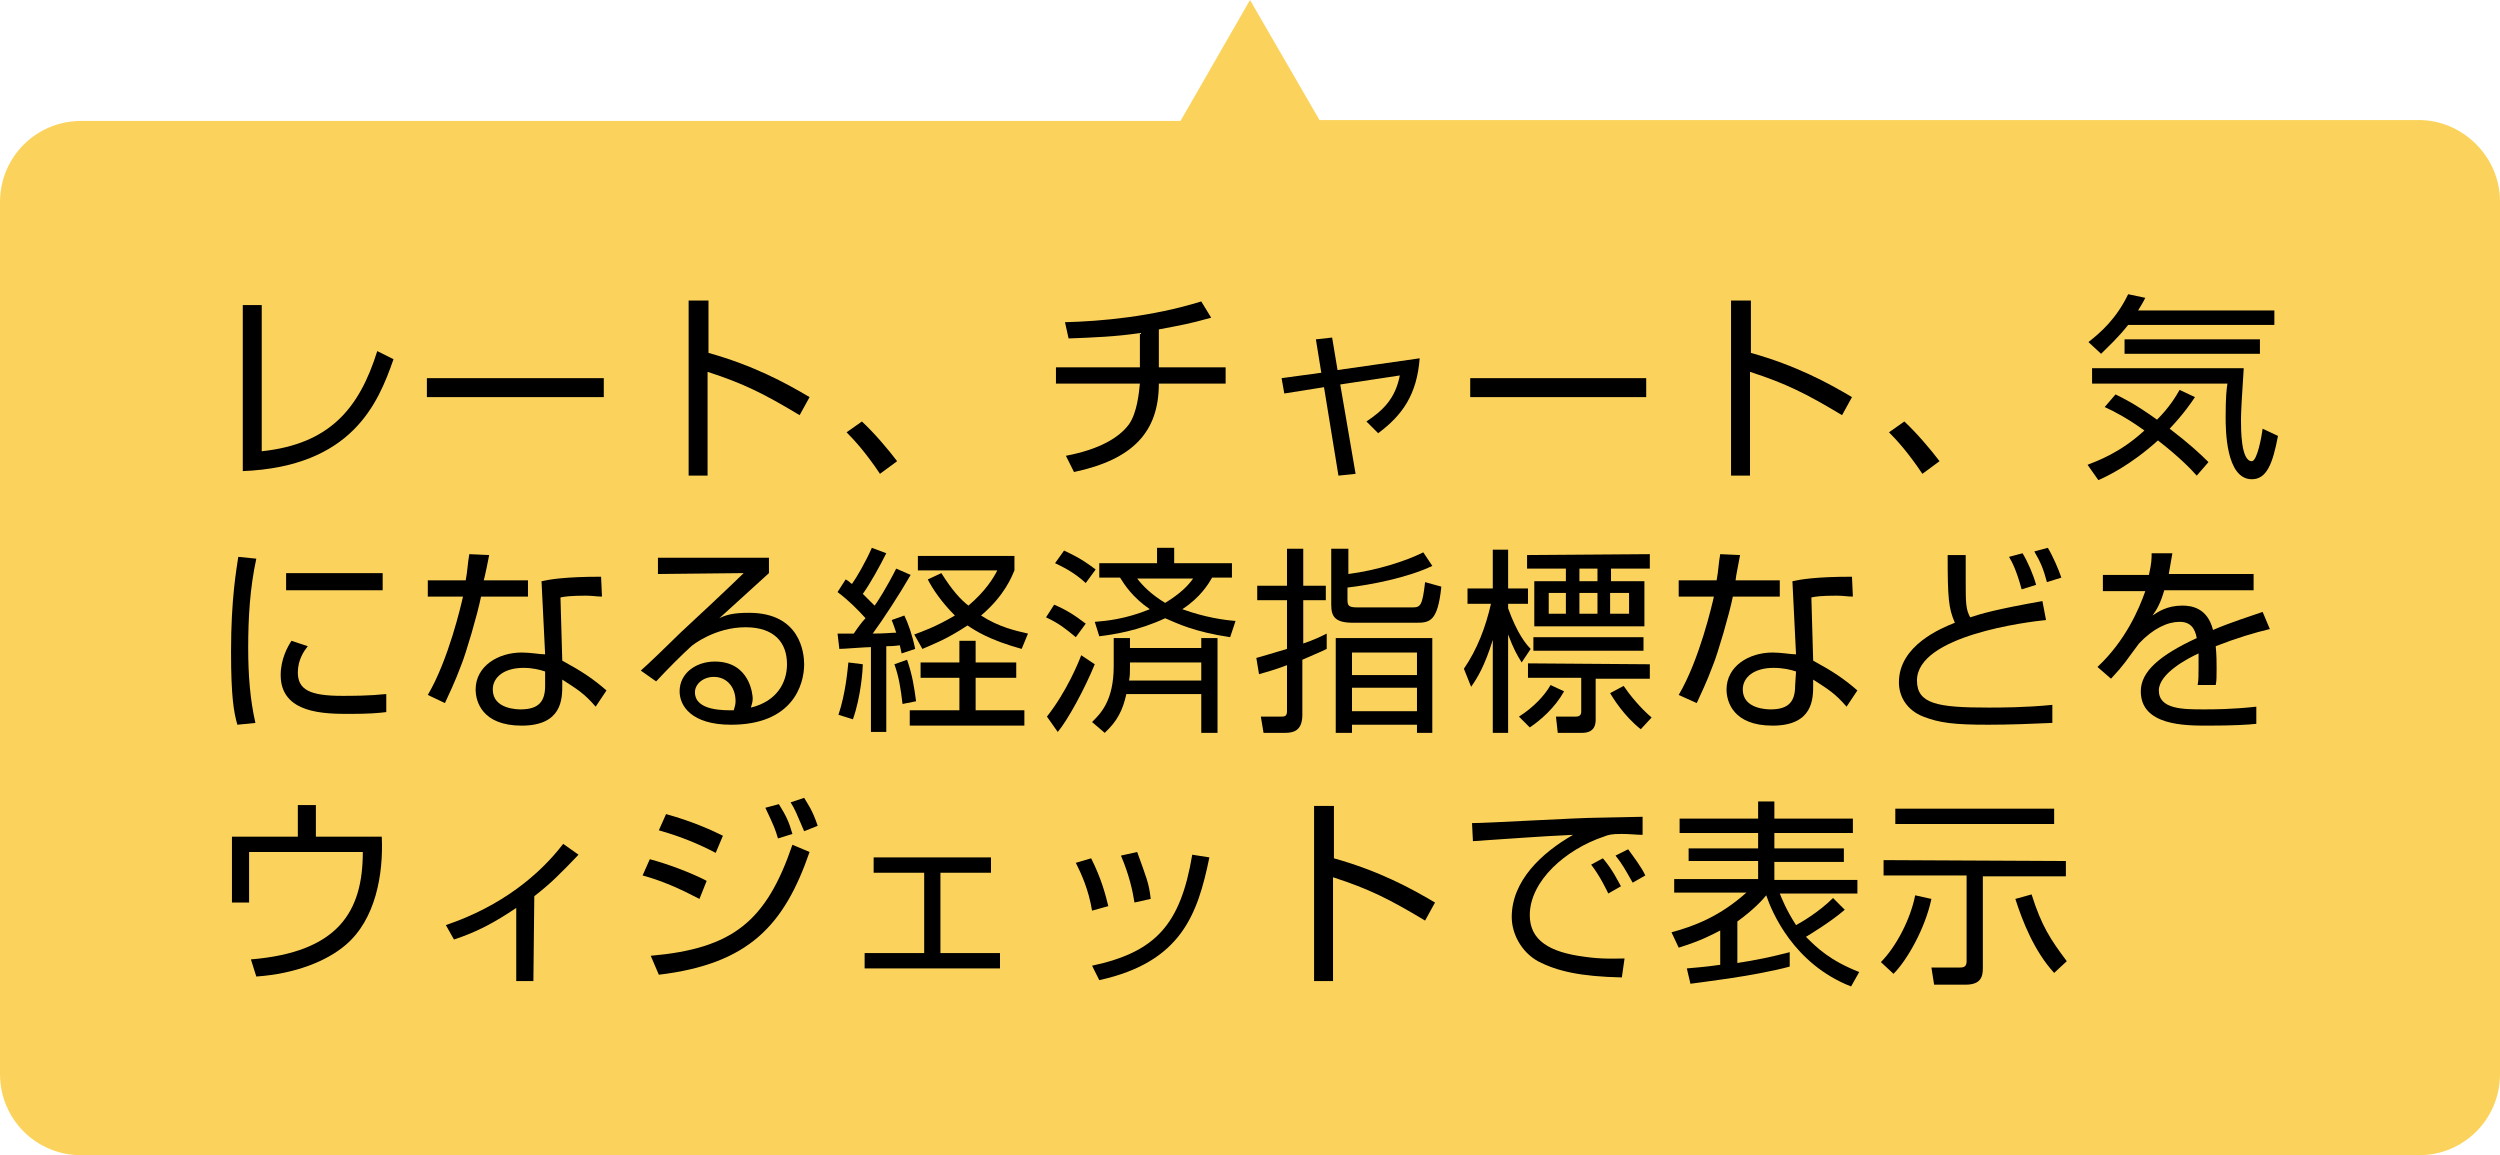 <?xml version="1.0" encoding="utf-8"?>
<!-- Generator: Adobe Illustrator 27.5.0, SVG Export Plug-In . SVG Version: 6.00 Build 0)  -->
<svg version="1.1" id="fukidashi3.svg" xmlns="http://www.w3.org/2000/svg" xmlns:xlink="http://www.w3.org/1999/xlink" x="0px"
	 y="0px" viewBox="0 0 277 128" style="enable-background:new 0 0 277 128;" xml:space="preserve">
<style type="text/css">
	.st0{fill:#FBD35C;}
</style>
<path class="st0" d="M268,13.3H146.2L138.5,0l-7.7,13.4H9c-5,0-9,4-9,9V119c0,5,4,9,9,9h259c5,0,9-4,9-9V22.3
	C277,17.4,272.9,13.3,268,13.3z"/>
<g>
	<path d="M29,50c7.5-0.8,10.8-4.7,12.8-11.1l1.8,0.9c-1.7,4.9-4.6,11.9-16.7,12.4V33.8H29V50z"/>
	<path d="M66.9,41.9V44H47.3v-2.1H66.9z"/>
	<path d="M78.5,33.3v5.8c5,1.4,8.5,3.3,11.2,4.9l-1.1,2c-4-2.4-6.2-3.5-10.2-4.8v11.5h-2.1V33.3H78.5z"/>
	<path d="M97.5,52.5c-1.6-2.4-2.9-3.8-3.7-4.6l1.7-1.2c1.4,1.3,3,3.2,3.9,4.4L97.5,52.5z"/>
	<path d="M128.4,40.7h7.4v1.8h-7.4c0,5.3-2.8,8.4-9.4,9.8l-0.9-1.8c3.7-0.7,5.9-2,7-3.5c0.9-1.3,1.1-3.5,1.2-4.5H117v-1.8h9.3v-3.8
		c-2.6,0.4-5.2,0.5-7.9,0.6l-0.4-1.8c4-0.1,9.6-0.6,15.1-2.3l1.1,1.8c-2.5,0.7-3.2,0.8-5.8,1.3V40.7z"/>
	<path d="M145.8,37.6l1.8-0.2l0.6,3.6l9.1-1.3c-0.3,4-1.9,6.3-4.6,8.3l-1.3-1.3c1.8-1.2,3.2-2.5,3.7-5.1l-6.6,1l1.7,9.9l-1.9,0.2
		l-1.6-9.8l-4.4,0.7l-0.3-1.7l4.4-0.6L145.8,37.6z"/>
	<path d="M182.4,41.9V44h-19.5v-2.1H182.4z"/>
	<path d="M194,33.3v5.8c5,1.4,8.5,3.3,11.2,4.9l-1.1,2c-4-2.4-6.2-3.5-10.2-4.8v11.5h-2.1V33.3H194z"/>
	<path d="M213,52.5c-1.6-2.4-2.9-3.8-3.7-4.6l1.7-1.2c1.4,1.3,3,3.2,3.9,4.4L213,52.5z"/>
	<path d="M252,34.4V36h-16.2c-1.1,1.4-2.2,2.4-3,3.2l-1.4-1.3c1.4-1.1,3.1-2.6,4.4-5.3l1.9,0.4c-0.3,0.6-0.5,0.9-0.8,1.4
		C236.9,34.4,252,34.4,252,34.4z M234.4,43.7c0.8,0.4,2.1,1,4.6,2.8c1.4-1.4,2.1-2.6,2.5-3.3l1.7,0.8c-0.4,0.6-1.2,1.8-2.8,3.5
		c2.1,1.6,3.4,2.8,4.3,3.7l-1.3,1.5c-0.7-0.8-2.1-2.2-4.3-3.9c-3.1,2.8-5.7,4-6.6,4.4l-1.2-1.7c1-0.4,3.6-1.3,6.3-3.8
		c-1.8-1.3-3.3-2.1-4.4-2.6L234.4,43.7z M248.6,40.9c-0.2,2.9-0.3,4.9-0.3,5.6c0,1.1,0,4.6,1.2,4.6c0.6,0,1.1-2.8,1.2-3.6l1.7,0.8
		c-0.6,3.2-1.3,4.8-2.9,4.8c-2.9,0-2.9-5.6-2.9-6.9c0-2.2,0.1-3.1,0.2-3.7h-15v-1.7h16.8V40.9z M250.4,39.2h-15v-1.6h15V39.2z"/>
	<path d="M28.4,61.9c-0.7,3.2-0.9,6.5-0.9,9.9c0,2.9,0.2,5.7,0.8,8.3l-2,0.2c-0.4-1.4-0.7-3.1-0.7-8.1c0-5.9,0.6-9.1,0.8-10.5
		L28.4,61.9z M34.1,71.6c-0.4,0.5-1.1,1.5-1.1,2.9c0,1.9,1.3,2.6,4.9,2.6c1.1,0,3,0,4.9-0.2v2c-0.8,0.1-1.9,0.2-4,0.2
		c-2.8,0-7.7,0-7.7-4.3c0-1.8,0.8-3.2,1.2-3.8L34.1,71.6z M42.4,63.5v1.9H31.7v-1.9H42.4z"/>
	<path d="M54.2,61.5c0,0.1-0.5,2.5-0.6,2.8h4.9v1.8h-5.2c-0.4,2-1.7,6.4-2.2,7.6c-0.7,1.9-1.4,3.3-1.8,4.2L47.4,77
		c2.3-3.9,3.7-10,3.9-10.9h-3.9v-1.8h4.2c0.2-1,0.2-1.8,0.4-2.9L54.2,61.5z M66.7,66.1c-0.7,0-1-0.1-1.8-0.1c-1.6,0-2.4,0.1-2.8,0.2
		l0.2,7c2.2,1.2,3.4,2,4.9,3.3L66,78.3c-1.3-1.5-2-1.9-3.7-3v0.6c0,1.5,0,4.5-4.5,4.5c-4.4,0-5.1-2.7-5.1-4c0-2.6,2.5-4.1,5.1-4.1
		c1,0,2,0.2,2.6,0.2L60,64.4c0.9-0.2,2.6-0.5,6.6-0.5L66.7,66.1L66.7,66.1z M60.4,74.4C59.8,74.2,59,74,58,74c-2.1,0-3.4,1-3.4,2.4
		c0,2.2,2.8,2.2,3.1,2.2c2,0,2.7-0.9,2.7-2.6C60.4,76,60.4,74.4,60.4,74.4z"/>
	<path d="M85.2,61.8v1.7c-0.9,0.8-4.7,4.3-5.5,5c0.8-0.4,1.6-0.6,3.3-0.6c5.7,0,6.1,4.5,6.1,5.7c0,2.3-1.3,6.7-8.1,6.7
		c-4.4,0-5.7-2.1-5.7-3.7c0-2,1.8-3.3,3.9-3.3c3.9,0,4.2,3.7,4.2,4.1s-0.1,0.6-0.2,1c2.9-0.7,4-2.8,4-4.8c0-2.4-1.4-4.1-4.6-4.1
		c-3.4,0-5.9,2-6,2.1c-1,0.9-2.6,2.5-3.9,3.9L71,74.3c0.6-0.5,3.4-3.2,4.4-4.2c1.1-1,6-5.6,7-6.6l-9.5,0.1v-1.8
		C72.9,61.8,85.2,61.8,85.2,61.8z M81.5,77.7c0-1.6-1-2.7-2.4-2.7c-1.2,0-2.1,0.8-2.1,1.7c0,2.1,3.3,2,4.3,2
		C81.4,78.3,81.5,78.1,81.5,77.7z"/>
	<path d="M100.9,63.7c-1.2,2.1-3.1,5-4.2,6.5c1.4,0,2.1-0.1,2.6-0.1c-0.2-0.6-0.3-0.9-0.5-1.4l1.4-0.5c0.4,0.8,0.9,2.2,1.2,3.7
		l-1.5,0.5c-0.1-0.4-0.1-0.5-0.2-0.9c-0.2,0-0.5,0.1-1.5,0.1v9.5h-1.7v-9.4c-0.6,0-3,0.2-3.5,0.2l-0.2-1.7h1.8
		c0.4-0.6,0.9-1.3,1.3-1.7c-0.9-1-1.9-2-3.1-2.9l0.9-1.4c0.4,0.2,0.5,0.4,0.7,0.5c0.5-0.7,1.5-2.4,2.2-4l1.6,0.6
		c-0.7,1.4-1.8,3.4-2.6,4.5c0.4,0.4,0.9,0.9,1.3,1.3c0.2-0.2,1.4-2.1,2.4-4.1L100.9,63.7z M92.9,79.2c0.8-2.4,1-4.9,1.1-5.8l1.6,0.2
		c0,0.5-0.2,3.6-1.1,6.1L92.9,79.2z M100,78c-0.2-1.7-0.4-3-0.9-4.4l1.4-0.5c0.6,1.7,0.8,3.1,1,4.6L100,78z M112.6,75.1h-4.5v3.6
		h5.4v1.7h-12.7v-1.7h5.5v-3.6H102v-1.7h4.3V71h1.8v2.4h4.5C112.6,73.4,112.6,75.1,112.6,75.1z M113.2,71.9c-3.6-1-5.1-2-6-2.6
		c-2.4,1.6-4.1,2.2-5,2.6l-0.9-1.6c0.8-0.3,2.3-0.8,4.5-2.1c-1.5-1.5-2.5-3-3-4l1.5-0.7c1.2,1.9,2.1,2.9,3,3.6
		c1.9-1.6,2.8-3.1,3.2-3.9h-8.8v-1.6h10.7v1.6c-0.3,0.7-1.1,2.8-3.7,5c2,1.3,3.9,1.7,5.2,2L113.2,71.9z"/>
	<path d="M119.2,70.6c-1.1-0.9-1.8-1.5-3.3-2.2l0.9-1.4c1.2,0.5,2.2,1.1,3.5,2.1L119.2,70.6z M116,79.4c2.2-2.8,3.5-6,3.8-6.8l1.5,1
		c-1.1,2.7-3,6.2-4.1,7.5L116,79.4z M120.3,64.6c-1.4-1.3-2.8-1.9-3.4-2.2l1-1.4c0.8,0.4,1.8,0.8,3.5,2.1L120.3,64.6z M121,80
		c0.9-0.9,2.4-2.3,2.4-6.2v-3.1h1.8v1.1h7.9v-1.1h1.8v10.5h-1.8v-4.3h-8.3c-0.4,1.8-1,3-2.4,4.3L121,80z M121.3,68.9
		c1.3-0.1,3.4-0.3,6.1-1.4c-1.9-1.3-2.8-2.7-3.3-3.5h-2.3v-1.6h6.4v-1.7h1.9v1.7h6.4V64h-2.2c-0.4,0.7-1.3,2.2-3.3,3.5
		c2.5,0.9,4.6,1.2,5.9,1.3l-0.6,1.8c-4-0.6-5.8-1.5-7.2-2.1c-3,1.4-5.7,1.8-7.3,2L121.3,68.9z M125.2,74c0,0.5,0,0.9-0.1,1.4h8v-2
		h-7.9C125.2,73.4,125.2,74,125.2,74z M126,64.1c0.6,0.8,1.6,1.8,3.1,2.7c1.8-1.1,2.6-2,3.1-2.7H126z"/>
	<path d="M147,71.9c-0.8,0.4-1.6,0.7-2.7,1.2v6.1c0,1.7-0.9,2-1.9,2H140l-0.3-1.8h2.2c0.4,0,0.7,0,0.7-0.6v-5.1
		c-1.3,0.5-2.4,0.8-3.1,1l-0.3-1.8c0.7-0.2,1.4-0.4,3.4-1v-5.4h-3.3v-1.6h3.3v-4.1h1.8v4.1h2.5v1.6h-2.5v4.8c1.2-0.4,2-0.8,2.6-1.1
		L147,71.9z M149.4,60.8v2.8c3.1-0.4,6.3-1.4,8.3-2.4l1,1.5c-2.7,1.3-6.8,2.1-9.4,2.4v1.3c0,0.7,0.1,0.9,1.1,0.9h6.1
		c0.9,0,1.1-0.2,1.4-2.8l1.8,0.5c-0.4,3.9-1.3,4-2.8,4h-7c-2,0-2.4-0.7-2.4-2v-6.2H149.4z M158.7,81.2H157v-0.9h-7.2v0.9H148V70.7
		h10.7V81.2z M157,72.3h-7.2v2.5h7.2V72.3z M157,76.2h-7.2v2.6h7.2V76.2z"/>
	<path d="M168.6,73.4c-0.5-0.8-0.9-1.5-1.5-3.1v10.9h-1.7V70.9c-0.9,2.9-1.7,4.2-2.4,5.2l-0.8-2c1.5-2.2,2.4-4.6,3-7.2h-2.6v-1.7
		h2.8v-4.3h1.7v4.3h2.2v1.7h-2.2v0.5c1,2.8,2,4,2.5,4.5L168.6,73.4z M168.3,79.4c1.6-1,2.9-2.4,3.5-3.5l1.5,0.7
		c-1,1.8-2.6,3.2-3.8,4L168.3,79.4z M182.8,61.4V63h-4.3v1.4h3.7v5H170v-5h3.5V63h-4.3v-1.5L182.8,61.4L182.8,61.4z M182.8,73.6v1.6
		h-6v4.5c0,0.4,0,1.5-1.5,1.5h-2.7l-0.2-1.8h2.2c0.6,0,0.6-0.4,0.6-0.6v-3.7h-5.9v-1.6L182.8,73.6L182.8,73.6z M182.1,70.6v1.5
		h-12.2v-1.5H182.1z M173.5,65.7h-1.9V68h1.9V65.7z M177,63h-2v1.4h2V63z M177,65.7h-2V68h2V65.7z M179.9,76
		c0.6,0.9,1.8,2.4,3.1,3.5l-1.2,1.3c-1.9-1.5-3.1-3.5-3.4-4L179.9,76z M180.5,65.7h-2.1V68h2.1V65.7z"/>
	<path d="M192.8,61.5c0,0.1-0.5,2.5-0.5,2.8h4.9v1.8H192c-0.4,2-1.7,6.4-2.2,7.6c-0.7,1.9-1.4,3.3-1.8,4.2l-2-0.9
		c2.3-3.9,3.7-10,3.9-10.9H186v-1.8h4.2c0.2-1,0.2-1.8,0.4-2.9L192.8,61.5z M205.3,66.1c-0.7,0-1-0.1-1.8-0.1
		c-1.7,0-2.4,0.1-2.8,0.2l0.2,7c2.2,1.2,3.4,2,4.9,3.3l-1.2,1.8c-1.3-1.5-2-1.9-3.7-3v0.6c0,1.5,0,4.5-4.5,4.5c-4.4,0-5.1-2.7-5.1-4
		c0-2.6,2.5-4.1,5.1-4.1c1,0,2,0.2,2.6,0.2l-0.4-8.1c0.9-0.2,2.6-0.5,6.6-0.5L205.3,66.1L205.3,66.1z M199,74.4
		c-0.6-0.2-1.4-0.4-2.5-0.4c-2.1,0-3.4,1-3.4,2.4c0,2.2,2.8,2.2,3.1,2.2c2,0,2.7-0.9,2.7-2.6L199,74.4L199,74.4z"/>
	<path d="M217.8,61.5c0,0.7,0,1.5,0,2.7c0,2.6,0,3.3,0.5,4.2c1.2-0.4,2.9-0.9,8-1.8l0.4,2.1c-2,0.2-14.3,1.7-14.3,6.7
		c0,2.6,2.3,3,7.9,3c1.3,0,4.1,0,7.1-0.3v2c-2.2,0.1-4.8,0.2-7.1,0.2c-3.8,0-5.4-0.2-7.2-0.9c-1.8-0.7-2.7-2.2-2.7-3.8
		c0-4.1,4.7-6,6.2-6.6c-0.7-1.6-0.8-2.7-0.8-7.5L217.8,61.5L217.8,61.5z M224,65.3c-0.6-2.2-1.1-3.1-1.4-3.6l1.5-0.4
		c0.6,1,1.2,2.4,1.5,3.5L224,65.3z M226.8,64.5c-0.4-1.5-0.7-2.2-1.4-3.4l1.5-0.4c0.5,0.8,1.2,2.4,1.5,3.3L226.8,64.5z"/>
	<path d="M240.7,61.3c-0.1,0.6-0.2,1.2-0.4,2.3h9.4v1.8h-9.9c-0.4,1.4-0.8,2.1-1.3,2.8c0.6-0.4,1.6-1.1,3.3-1.1
		c1.1,0,2.8,0.3,3.4,2.7c2.1-0.9,4.1-1.5,5.5-2l0.8,1.9c-1.7,0.4-3.7,1-6,1.9c0.1,0.9,0.1,1.9,0.1,2.5c0,0.8,0,1.4-0.1,1.8h-2
		c0.1-0.6,0.1-1,0.1-1.9c0-0.5,0-1.1,0-1.6c-1.1,0.5-4.4,2.2-4.4,4.1c0,2.1,2.7,2.1,5,2.1c1,0,3.1,0,5.8-0.3v1.9
		c-0.9,0.1-2.5,0.2-5.4,0.2c-2.5,0-7.4,0-7.4-3.8c0-2.2,2.1-4,6.2-5.9c-0.2-1.1-0.7-1.8-1.9-1.8c-1.3,0-2.9,0.7-4.5,2.4
		c-1.5,2-1.6,2.3-3.1,3.9l-1.5-1.3c3.1-2.9,4.6-6.4,5.3-8.4H233v-1.8h5.1c0.3-1.3,0.3-1.8,0.3-2.4L240.7,61.3z"/>
	<path d="M35,89.2v3.5h7.3c0.2,4.2-0.7,9.2-4,12c-2.1,1.8-5.6,3.2-9.9,3.5l-0.6-1.9c9.7-0.8,12.4-5.3,12.4-11.9H27.6v5.6h-1.9v-7.3
		H33v-3.5C33,89.2,35,89.2,35,89.2z"/>
	<path d="M59.1,108.7h-1.9v-8.1c-2.4,1.6-4.2,2.6-6.9,3.5l-0.9-1.6c6.2-2.1,10.4-5.6,13-9l1.7,1.2c-2,2.1-3.1,3.2-4.9,4.6
		L59.1,108.7L59.1,108.7z"/>
	<path d="M77.5,99.6c-2.1-1.1-4.1-2-6.3-2.6l0.8-1.8c1.9,0.5,4.6,1.5,6.3,2.4L77.5,99.6z M72.1,105.9c9.1-0.8,12.8-3.8,15.7-12.3
		l1.9,0.8C86.9,102.5,83,106.8,73,108L72.1,105.9z M79.3,94.5c-1.7-0.9-3.8-1.8-6.3-2.5l0.8-1.8c2.9,0.8,5.1,1.8,6.3,2.4L79.3,94.5z
		 M86.2,92.9c-0.3-1-0.4-1.3-1.4-3.4l1.5-0.4c0.8,1.3,1.1,1.9,1.5,3.3L86.2,92.9z M89.1,92.1c-0.9-2.1-1-2.4-1.5-3.2l1.5-0.5
		c0.4,0.7,0.9,1.3,1.5,3.1L89.1,92.1z"/>
	<path d="M109.8,95v1.7h-5.6v8.9h6.6v1.7h-15v-1.7h6.6v-8.9h-5.6V95H109.8z"/>
	<path d="M121,100.9c-0.4-2.4-1.2-4.1-1.8-5.3l1.7-0.5c1.2,2.4,1.6,4.1,1.9,5.3L121,100.9z M121,107c7-1.5,9.8-4.5,11.1-12.3L134,95
		c-1.3,6.3-3.1,11.6-12.2,13.6L121,107z M125.7,100c-0.2-1.3-0.6-3.1-1.5-5.2l1.8-0.4c1,2.8,1.3,3.4,1.5,5.2L125.7,100z"/>
	<path d="M147.8,89.3v5.8c5,1.4,8.5,3.3,11.2,4.9l-1.1,2c-4-2.4-6.2-3.5-10.2-4.8v11.5h-2.1V89.3H147.8z"/>
	<path d="M182,92.5c-0.7,0-1.4-0.1-2.3-0.1c-1.2,0-1.5,0.1-2,0.3c-4.2,1.4-8.2,4.9-8.2,8.7c0,2.8,2.2,4.1,6,4.6
		c2,0.3,3.5,0.2,4.5,0.2l-0.3,2.1c-4.6-0.1-7.2-0.7-9.3-1.8c-1.8-1-2.9-3-2.9-4.9c0-4,3.3-7.1,6.8-9.1c-4.3,0.2-6.4,0.4-11.1,0.7
		l-0.1-2c1.8,0,11.8-0.6,14-0.6c0.6,0,4.5-0.1,4.9-0.1L182,92.5z M178.2,99c-0.2-0.4-0.9-1.9-1.9-3.2l1.3-0.7c1.1,1.3,1.6,2.4,2,3.1
		L178.2,99z M180.9,97.8c-0.8-1.4-1.1-2-1.9-3l1.4-0.7c0.5,0.7,1.5,2,1.9,2.9L180.9,97.8z"/>
	<path d="M205.1,109.3c-6.4-2.5-8.8-8.3-9.4-10.1c-0.4,0.5-1.4,1.6-3.2,2.9v4.6c2-0.3,3.9-0.7,5.8-1.2v1.6c-4.1,1.1-10.4,1.8-11,1.9
		l-0.4-1.7c0.9-0.1,1.6-0.1,3.7-0.4v-3.8c-0.8,0.4-2,1.1-4.6,1.9l-0.8-1.7c2.6-0.7,5.4-1.8,8.3-4.4h-8v-1.5h9.3v-2h-7.7V94h7.7v-1.7
		h-8.7v-1.6h8.7v-1.9h1.8v1.9h8.7v1.6h-8.7V94h7.7v1.5h-7.7v2h9.2V99h-8.6c0.2,0.5,0.7,1.8,1.8,3.5c0.4-0.2,2.5-1.4,4.1-3l1.3,1.3
		c-1.5,1.3-3.8,2.7-4.3,3c1.2,1.2,2.6,2.6,5.9,3.9L205.1,109.3z"/>
	<path d="M208.4,106.6c1.7-1.7,3.3-4.8,3.8-7.4l1.8,0.4c-0.7,3.3-2.7,6.8-4.2,8.3L208.4,106.6z M228.9,95.4v1.7h-9.2v10.2
		c0,1-0.3,1.8-1.9,1.8h-3.5l-0.3-1.9h3.2c0.5,0,0.7-0.2,0.7-0.7V97h-9.2v-1.7L228.9,95.4L228.9,95.4z M227.6,89.6v1.7H210v-1.7
		H227.6z M225.1,99.1c1.1,3.5,2.1,5,3.9,7.4l-1.4,1.3c-2.2-2.4-3.5-5.7-4.3-8.2L225.1,99.1z"/>
</g>
</svg>
